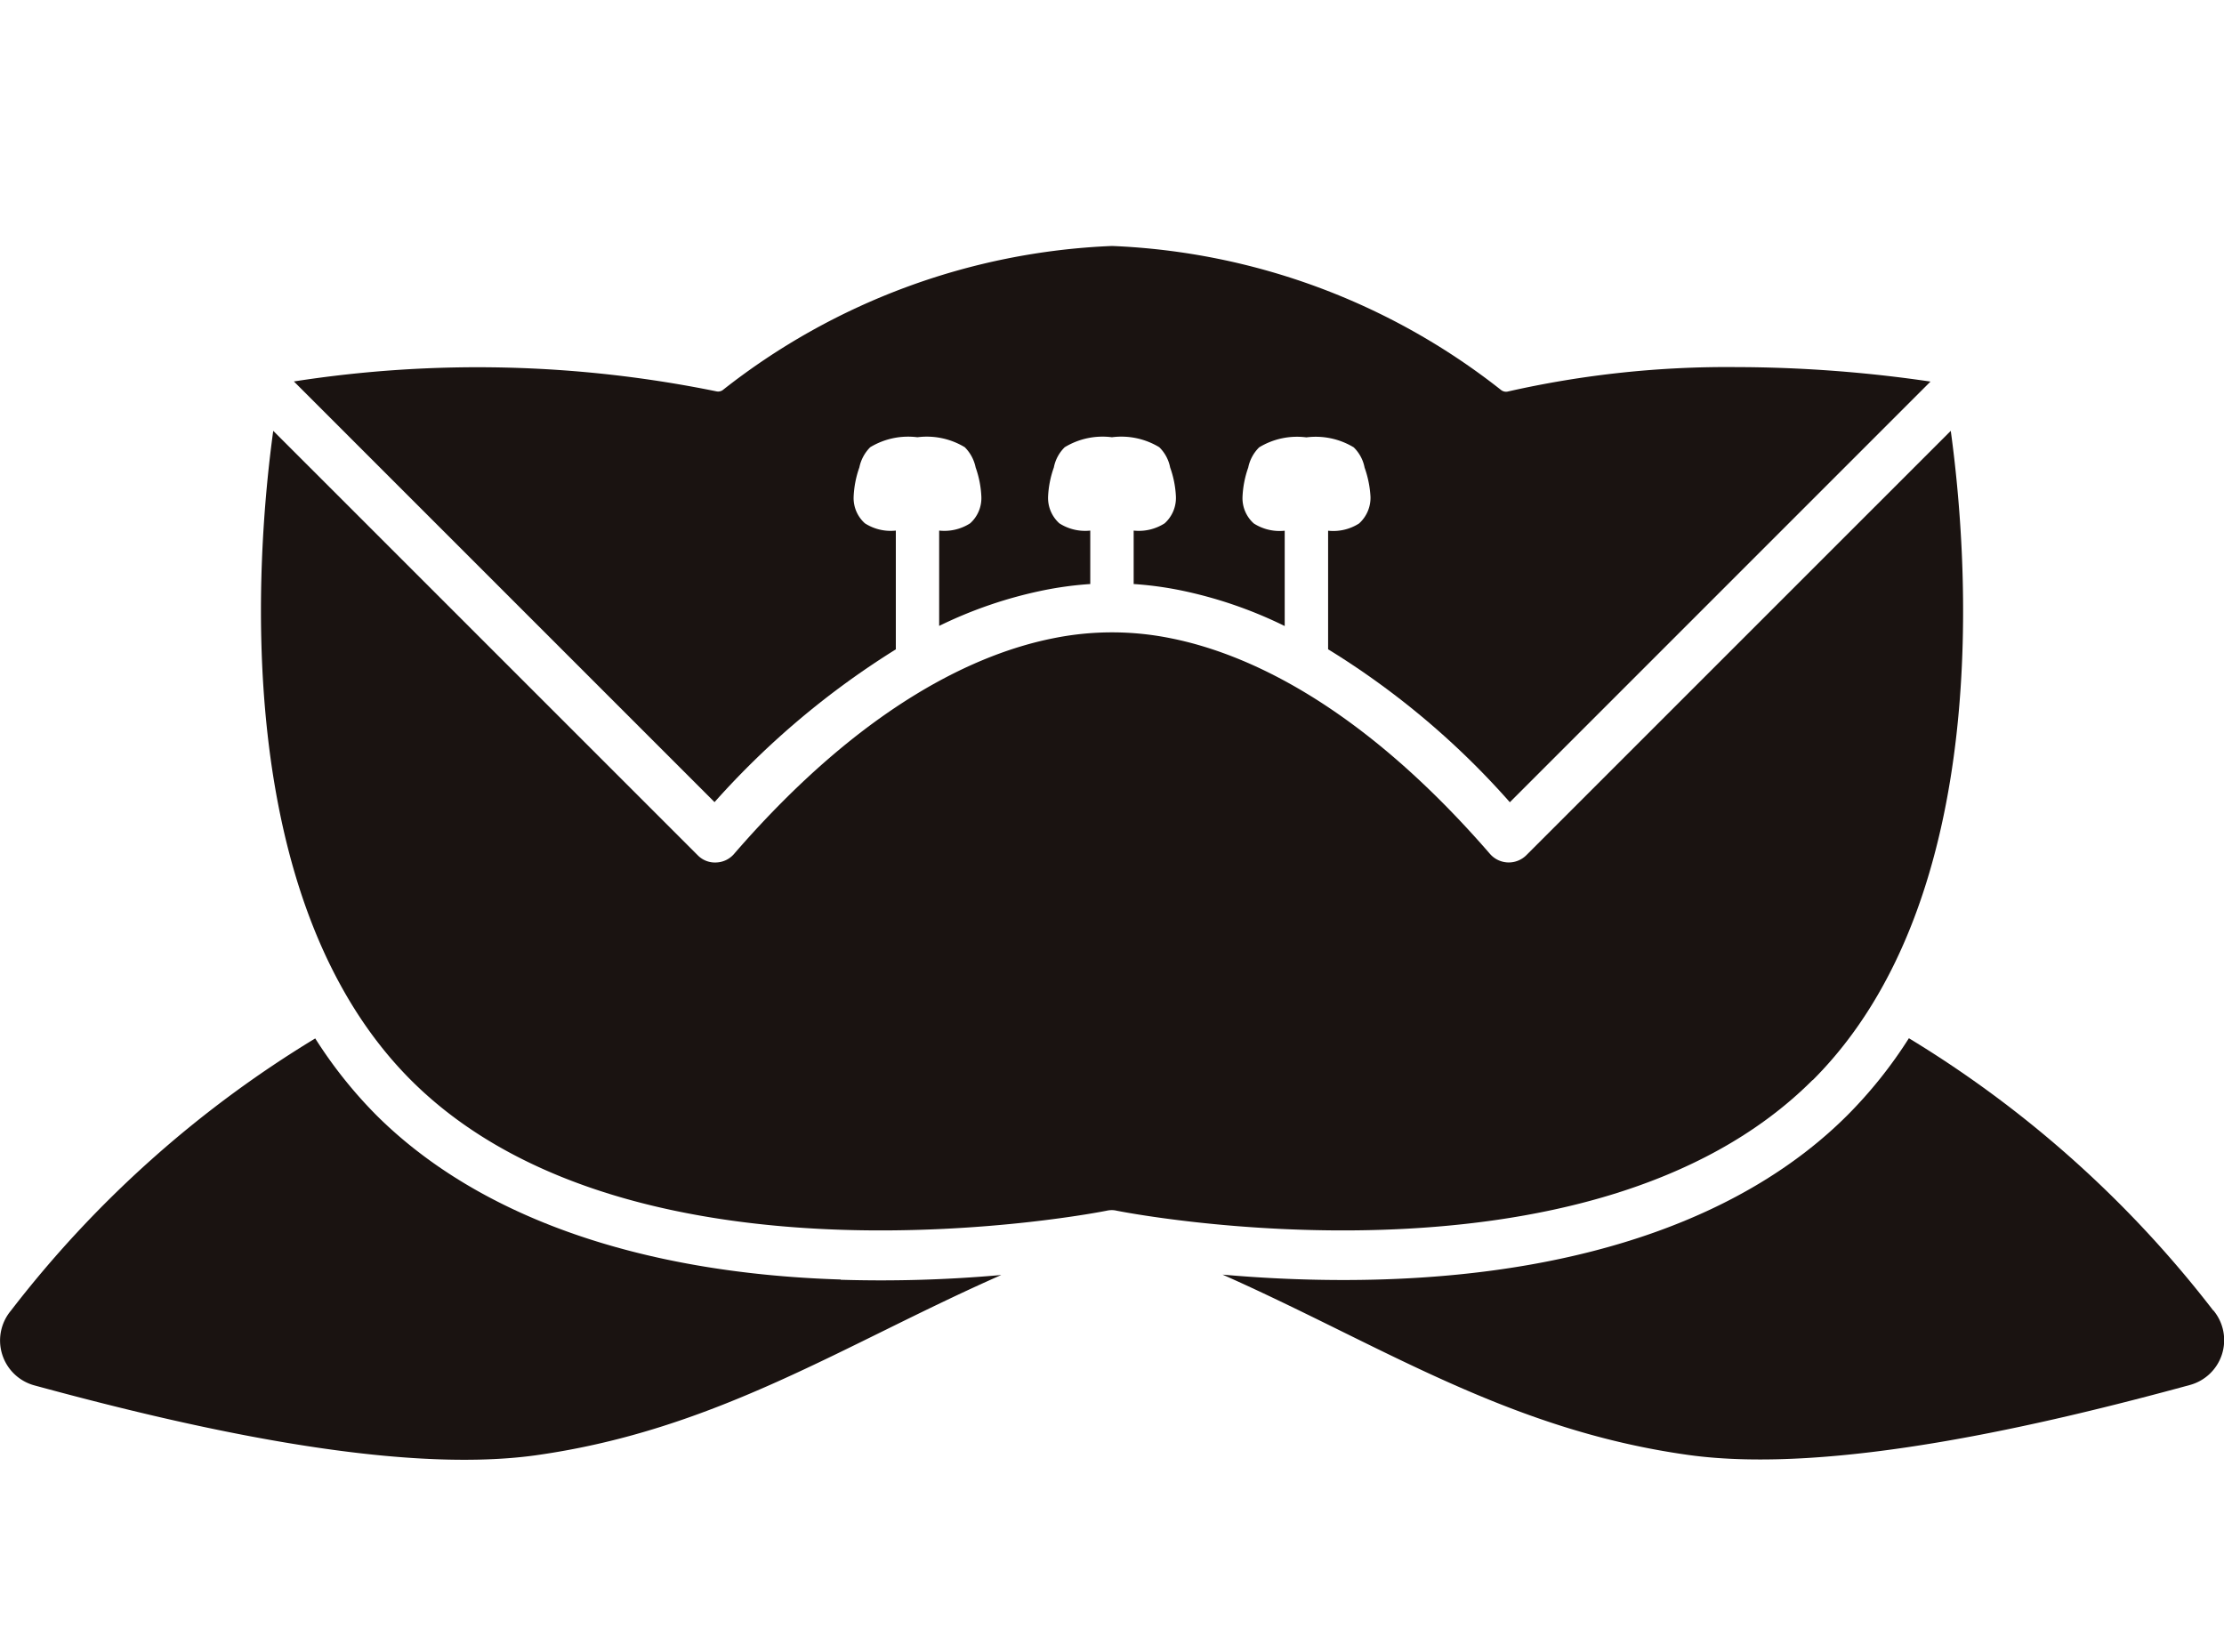 <svg xmlns="http://www.w3.org/2000/svg" width="35" height="26" viewBox="0 0 35 26">
  <g id="icon_tsubaki" transform="translate(-60 -358)">
    <g id="icon_tsubaki-2" data-name="icon_tsubaki" transform="translate(10232.354 -8870.387)">
      <path id="パス_319" data-name="パス 319" d="M12.56,10.525V8.659a.749.749,0,0,1-.486-.114.533.533,0,0,1-.178-.42,1.576,1.576,0,0,1,.09-.46.627.627,0,0,1,.171-.318A1.154,1.154,0,0,1,12.9,7.19a1.154,1.154,0,0,1,.745.157.627.627,0,0,1,.171.318,1.576,1.576,0,0,1,.09.46.532.532,0,0,1-.177.42.753.753,0,0,1-.487.114v1.5A6.846,6.846,0,0,1,14.878,9.6a5.561,5.561,0,0,1,.742-.1V8.659a.751.751,0,0,1-.486-.114.538.538,0,0,1-.178-.42,1.578,1.578,0,0,1,.091-.46.606.606,0,0,1,.171-.318,1.147,1.147,0,0,1,.743-.157,1.152,1.152,0,0,1,.745.157.606.606,0,0,1,.171.318,1.578,1.578,0,0,1,.091.46.538.538,0,0,1-.178.42.753.753,0,0,1-.487.114V9.5a5.551,5.551,0,0,1,.743.1,6.822,6.822,0,0,1,1.634.561v-1.5a.751.751,0,0,1-.486-.114.533.533,0,0,1-.178-.42,1.576,1.576,0,0,1,.09-.46.618.618,0,0,1,.172-.318,1.147,1.147,0,0,1,.743-.157,1.154,1.154,0,0,1,.745.157.6.6,0,0,1,.171.318,1.631,1.631,0,0,1,.093.46.544.544,0,0,1-.18.42.753.753,0,0,1-.487.114v1.866a12.62,12.62,0,0,1,2.86,2.407l6.62-6.62a21.25,21.25,0,0,0-3.063-.228,15.611,15.611,0,0,0-3.586.384.128.128,0,0,1-.106-.021,10.573,10.573,0,0,0-6.125-2.269A10.58,10.58,0,0,0,9.837,6.447a.125.125,0,0,1-.1.021,18.8,18.8,0,0,0-6.65-.156l6.62,6.62a13.051,13.051,0,0,1,2.858-2.407" transform="translate(-10170.816 9228.078)" fill="#1a1311"/>
      <path id="パス_320" data-name="パス 320" d="M27.161,16.338c2.87-2.867,2.441-8.261,2.172-10.218L22.652,12.8a.392.392,0,0,1-.568-.019c-2.073-2.393-3.873-3.165-5.019-3.395a4.642,4.642,0,0,0-1.863,0c-1.145.229-2.946,1-5.019,3.395a.386.386,0,0,1-.28.132.377.377,0,0,1-.288-.112L2.933,6.12C2.665,8.077,2.239,13.474,5.1,16.338c3.525,3.525,10.876,2.071,10.95,2.055a.356.356,0,0,1,.078-.009.336.336,0,0,1,.078.009c.075.016,7.426,1.47,10.951-2.055" transform="translate(-10170.987 9229.047)" fill="#1a1311"/>
      <path id="パス_321" data-name="パス 321" d="M28.427,16.783a17.5,17.5,0,0,0-4.79-4.285,7.122,7.122,0,0,1-.964,1.208c-1.59,1.592-4.117,2.485-7.306,2.587-.216.007-.426.01-.631.01-.7,0-1.347-.036-1.9-.085,2.48,1.1,4.477,2.438,7.323,2.837,2.265.318,5.631-.481,7.9-1.1a.731.731,0,0,0,.369-1.175" transform="translate(-10165.95 9232.228)" fill="#1a1311"/>
      <path id="パス_322" data-name="パス 322" d="M13.23,16.294c-3.189-.1-5.716-1-7.308-2.587A7.114,7.114,0,0,1,4.961,12.5a17.46,17.46,0,0,0-4.79,4.285.732.732,0,0,0,.369,1.175c2.263.616,5.629,1.415,7.894,1.1,2.848-.4,4.842-1.743,7.324-2.837a21.218,21.218,0,0,1-2.527.075" transform="translate(-10172.354 9232.229)" fill="#1a1311"/>
    </g>
    <rect id="長方形_1112" data-name="長方形 1112" width="35" height="26" transform="translate(60 358)" fill="none"/>
  </g>
</svg>
